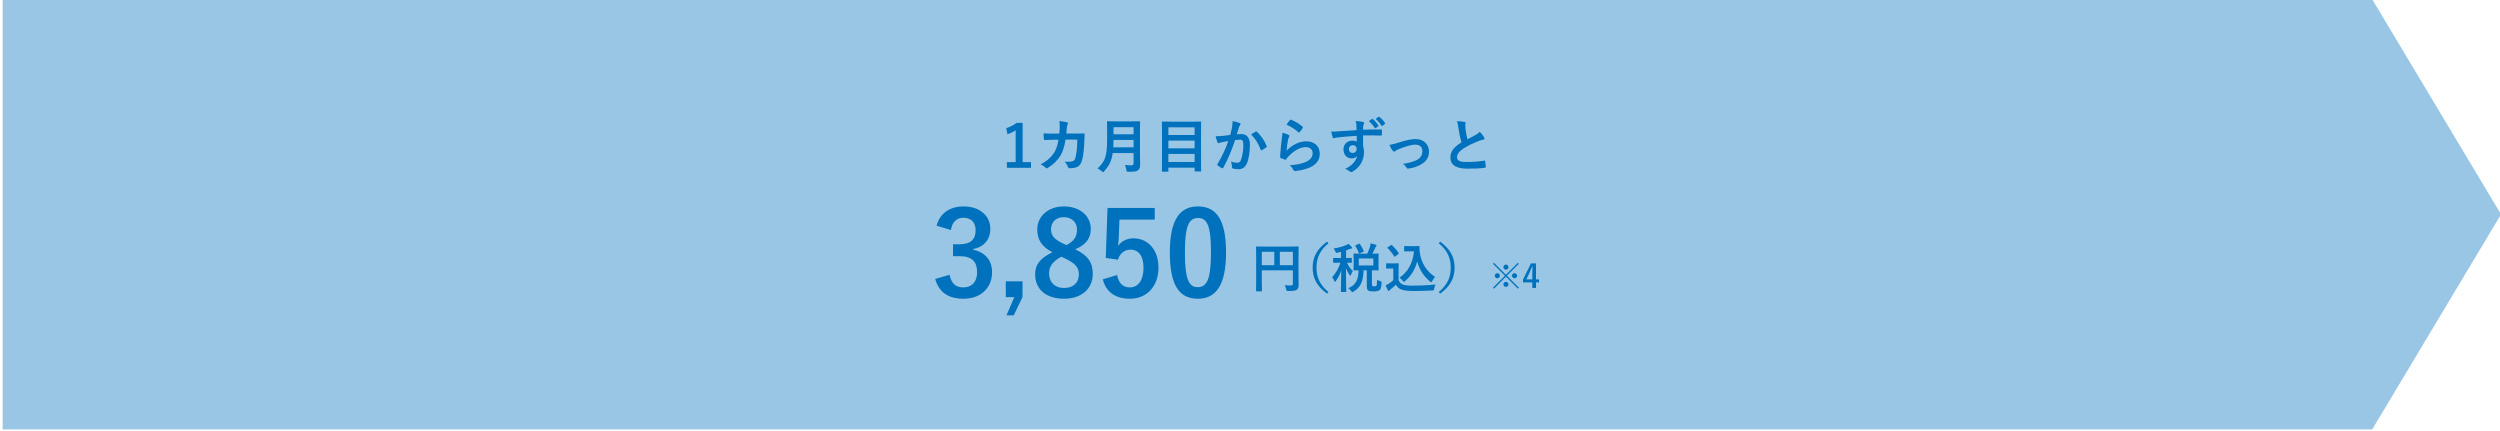 <svg width="940" height="162" viewBox="0 0 940 162" fill="none" xmlns="http://www.w3.org/2000/svg">
<g clip-path="url(#clip0_137_117)">
<path fill-rule="evenodd" clip-rule="evenodd" d="M312.387 -0.267H1V80.594V161.454H312.387H345.748H891.952L940.387 80.594L891.952 -0.267H345.748H312.387Z" fill="#99C6E4"/>
<path d="M357.558 86.488L352.153 84.863C353.427 80.117 357.206 77.612 362.303 77.612C368.411 77.612 372.365 81.172 372.365 86.049C372.365 90.004 369.993 92.904 365.95 93.607V93.914C370.476 94.881 373.025 97.913 373.025 102.351C373.025 108.283 368.718 112.325 362.303 112.325C356.767 112.325 353.12 110.084 351.626 104.899L357.03 103.317C357.777 106.701 359.359 108.063 362.259 108.063C365.423 108.063 367.4 105.954 367.4 102.395C367.4 98.572 365.599 96.331 360.897 96.331H358.349V91.849H360.677C365.071 91.849 366.829 89.96 366.829 86.576C366.829 83.501 365.027 81.875 362.215 81.875C359.887 81.875 357.997 83.325 357.558 86.488ZM384.46 105.778V111.71L381.164 118.565H378.44L381.384 111.71H378.176V105.778H384.46ZM404.246 93.739C409.079 96.023 410.881 98.66 410.881 103.01C410.881 108.59 406.618 112.325 400.071 112.325C393.436 112.325 389.218 108.854 389.218 103.186C389.218 99.319 391.239 97.034 395.721 94.837C391.547 92.684 390.009 90.004 390.009 86.269C390.009 81.435 394.008 77.612 400.027 77.612C405.959 77.612 410.134 81.128 410.134 86.093C410.134 89.696 408.2 92.113 404.246 93.739ZM399.764 91.585L400.994 92.157C403.938 90.619 404.949 88.905 404.949 86.313C404.949 83.457 402.84 81.655 400.027 81.655C397.171 81.655 395.194 83.369 395.194 86.225C395.194 88.51 396.293 89.96 399.764 91.585ZM400.335 97.122L399.061 96.507C395.941 98.22 394.447 100.022 394.447 102.834C394.447 106.086 396.6 108.283 400.027 108.283C403.499 108.283 405.652 106.349 405.652 103.186C405.652 100.549 404.377 99.055 400.335 97.122ZM434.179 78.184V82.578H420.91L420.646 89.344C420.602 90.355 420.514 91.541 420.382 92.508C421.569 90.751 423.634 89.608 426.138 89.608C431.675 89.608 435.586 93.958 435.586 100.593C435.586 107.667 431.192 112.325 424.864 112.325C419.591 112.325 415.856 109.952 414.67 105.031L420.031 103.405C420.646 106.657 422.36 108.063 424.82 108.063C427.984 108.063 429.961 105.339 429.961 100.681C429.961 96.331 428.16 93.87 425.084 93.87C422.843 93.87 421.085 95.232 420.338 97.649L415.769 96.99L416.428 78.184H434.179ZM450.448 77.612C457.215 77.612 460.993 82.446 460.993 94.837C460.993 107.272 457.215 112.325 450.36 112.325C443.461 112.325 439.858 107.36 439.858 94.925C439.858 82.49 443.681 77.612 450.448 77.612ZM450.448 81.963C447.021 81.963 445.527 84.951 445.527 94.881C445.527 104.767 446.889 107.975 450.36 107.975C453.919 107.975 455.325 104.723 455.325 94.881C455.325 84.994 453.963 81.963 450.448 81.963Z" fill="#0071BC"/>
<path d="M488.239 96.933V103.773C488.239 105.513 488.279 106.553 488.279 107.233C488.279 108.033 488.099 108.533 487.639 108.893C487.159 109.273 486.499 109.413 484.379 109.413C483.739 109.413 483.719 109.393 483.599 108.773C483.479 108.173 483.299 107.653 483.079 107.233C483.919 107.313 484.859 107.333 485.339 107.333C485.939 107.333 486.119 107.153 486.119 106.653V101.653H474.439V105.913C474.439 108.093 474.479 109.213 474.479 109.333C474.479 109.533 474.459 109.553 474.239 109.553H472.499C472.299 109.553 472.279 109.533 472.279 109.333C472.279 109.193 472.319 107.973 472.319 105.413V96.853C472.319 94.293 472.279 93.033 472.279 92.913C472.279 92.693 472.299 92.673 472.499 92.673C472.639 92.673 473.319 92.713 475.219 92.713H485.359C487.259 92.713 487.939 92.673 488.059 92.673C488.259 92.673 488.279 92.693 488.279 92.913C488.279 93.033 488.239 94.373 488.239 96.933ZM486.119 94.673H481.219V99.713H486.119V94.673ZM474.439 99.713H479.139V94.673H474.439V99.713ZM498.979 90.853L499.499 91.473C496.179 94.213 494.999 97.113 494.999 100.633C494.999 104.153 496.179 107.053 499.499 109.793L498.979 110.413C495.139 107.613 493.559 104.573 493.559 100.633C493.559 96.693 495.139 93.653 498.979 90.853ZM511.639 95.373H514.099C514.519 94.453 514.839 93.613 515.119 92.753C515.199 92.433 515.299 92.033 515.339 91.513C516.039 91.653 516.839 91.833 517.319 92.013C517.479 92.073 517.579 92.173 517.579 92.293C517.579 92.433 517.519 92.513 517.399 92.633C517.239 92.773 517.139 92.973 517.039 93.253C516.759 93.833 516.479 94.513 516.039 95.373C517.459 95.373 518.019 95.333 518.139 95.333C518.339 95.333 518.359 95.353 518.359 95.573C518.359 95.693 518.319 96.153 518.319 97.293V99.713C518.319 100.833 518.359 101.333 518.359 101.453C518.359 101.653 518.339 101.673 518.139 101.673C518.019 101.673 517.419 101.633 515.839 101.633V106.873C515.839 107.233 515.879 107.413 516.039 107.533C516.139 107.613 516.379 107.673 516.719 107.673C517.199 107.673 517.399 107.593 517.539 107.433C517.699 107.233 517.759 106.753 517.779 105.153C518.119 105.393 518.659 105.653 518.999 105.733C519.519 105.893 519.519 105.893 519.479 106.413C519.399 108.073 519.119 108.773 518.719 109.093C518.259 109.433 517.439 109.573 516.499 109.573C515.459 109.573 514.819 109.473 514.499 109.253C514.139 108.993 513.919 108.613 513.919 107.653V101.633H512.699C512.599 105.993 511.419 108.153 508.939 109.613C508.679 109.753 508.539 109.833 508.439 109.833C508.319 109.833 508.239 109.713 508.019 109.413C507.699 108.993 507.299 108.593 506.959 108.353C509.599 107.213 510.759 105.473 510.819 101.633C509.699 101.653 509.259 101.673 509.179 101.673C508.959 101.673 508.939 101.653 508.939 101.453C508.939 101.313 508.979 100.833 508.979 99.713V97.293C508.979 96.153 508.939 95.693 508.939 95.573C508.939 95.353 508.959 95.333 509.179 95.333C509.279 95.333 509.899 95.373 511.639 95.373ZM516.379 99.813V97.173H510.899V99.813H516.379ZM504.219 94.693L502.959 94.993C502.339 95.113 502.339 95.113 502.079 94.513C501.899 94.093 501.699 93.753 501.419 93.433C503.379 93.133 505.019 92.653 506.199 92.133C506.559 91.993 506.759 91.853 507.039 91.673C507.499 92.073 507.879 92.473 508.239 92.873C508.359 93.013 508.399 93.073 508.399 93.213C508.399 93.373 508.259 93.473 508.059 93.473C507.879 93.473 507.659 93.573 507.399 93.673C506.999 93.833 506.579 93.973 506.139 94.113V97.013C507.479 97.013 507.939 96.973 508.059 96.973C508.259 96.973 508.279 96.993 508.279 97.193V98.573C508.279 98.793 508.259 98.813 508.059 98.813C507.939 98.813 507.539 98.793 506.439 98.773C507.079 100.093 507.759 101.073 508.659 101.893C508.419 102.253 508.139 102.813 507.959 103.353C507.899 103.573 507.819 103.673 507.739 103.673C507.659 103.673 507.559 103.553 507.419 103.353C506.879 102.553 506.459 101.833 506.079 100.813C506.079 105.753 506.199 109.233 506.199 109.593C506.199 109.773 506.179 109.793 505.979 109.793H504.399C504.179 109.793 504.159 109.773 504.159 109.593C504.159 109.253 504.279 105.973 504.319 101.673C503.799 103.213 503.079 104.533 502.279 105.673C502.139 105.873 502.039 105.973 501.939 105.973C501.859 105.973 501.779 105.873 501.699 105.653C501.479 105.113 501.179 104.553 500.899 104.233C502.059 102.913 503.259 101.173 503.999 98.773H503.519C502.059 98.773 501.599 98.813 501.459 98.813C501.279 98.813 501.259 98.793 501.259 98.573V97.193C501.259 96.993 501.279 96.973 501.459 96.973C501.599 96.973 502.059 97.013 503.519 97.013H504.219V94.693ZM509.799 92.173L510.919 91.673C511.179 91.553 511.199 91.553 511.319 91.733C511.839 92.453 512.379 93.433 512.739 94.333C512.799 94.533 512.779 94.573 512.519 94.693L511.299 95.253C511.059 95.373 511.019 95.373 510.939 95.153C510.619 94.253 510.179 93.353 509.619 92.513C509.519 92.333 509.539 92.293 509.799 92.173ZM529.919 92.553H531.699C532.619 92.553 533.259 92.513 533.519 92.513C533.659 92.513 533.719 92.613 533.719 92.733C533.719 93.193 533.699 94.313 533.959 95.673C534.539 98.993 536.499 102.153 539.579 104.113C539.239 104.493 538.799 105.093 538.519 105.673C538.359 105.973 538.279 106.113 538.159 106.113C538.059 106.113 537.919 106.033 537.719 105.853C535.279 103.893 533.639 101.253 532.859 98.253C532.099 101.293 530.619 103.673 528.299 105.693C528.079 105.873 527.959 105.973 527.859 105.973C527.759 105.973 527.659 105.853 527.439 105.593C527.019 105.033 526.599 104.673 526.199 104.413C529.399 102.173 531.199 99.053 531.659 94.493H529.919C528.679 94.493 528.319 94.533 528.199 94.533C527.979 94.533 527.959 94.513 527.959 94.293V92.733C527.959 92.533 527.979 92.513 528.199 92.513C528.319 92.513 528.679 92.553 529.919 92.553ZM525.859 101.113V105.353C526.279 106.173 526.679 106.673 527.499 107.013C528.199 107.293 529.459 107.413 531.199 107.413C533.779 107.413 536.819 107.273 539.799 106.973C539.519 107.393 539.339 107.933 539.259 108.533C539.159 109.173 539.159 109.173 538.519 109.213C535.979 109.353 533.599 109.413 531.519 109.413C529.459 109.413 527.799 109.233 526.839 108.833C525.919 108.453 525.379 107.893 524.879 107.053C524.259 107.653 523.559 108.253 522.819 108.813C522.619 108.973 522.499 109.093 522.419 109.213C522.319 109.353 522.239 109.413 522.119 109.413C522.039 109.413 521.919 109.313 521.839 109.153C521.559 108.633 521.299 107.993 521.019 107.273C521.539 107.033 521.819 106.893 522.199 106.653C522.779 106.293 523.359 105.833 523.879 105.373V100.953H522.899C521.819 100.953 521.539 100.993 521.439 100.993C521.219 100.993 521.199 100.973 521.199 100.753V99.213C521.199 99.013 521.219 98.993 521.439 98.993C521.539 98.993 521.819 99.033 522.899 99.033H524.179C525.239 99.033 525.559 98.993 525.679 98.993C525.879 98.993 525.899 99.013 525.899 99.213C525.899 99.333 525.859 99.893 525.859 101.113ZM525.779 95.533L524.619 96.393C524.479 96.493 524.419 96.533 524.359 96.533C524.299 96.533 524.259 96.493 524.199 96.393C523.459 95.193 522.639 94.113 521.739 93.273C521.579 93.133 521.619 93.073 521.839 92.933L522.959 92.193C523.179 92.053 523.219 92.033 523.379 92.173C524.299 93.033 525.159 94.013 525.879 95.153C525.999 95.333 525.999 95.373 525.779 95.533ZM540.979 91.473L541.499 90.853C545.339 93.653 546.919 96.693 546.919 100.633C546.919 104.573 545.339 107.613 541.499 110.413L540.979 109.793C544.299 107.053 545.479 104.153 545.479 100.633C545.479 97.113 544.299 94.213 540.979 91.473ZM566.587 103.673L571.111 108.185L570.751 108.545L566.227 104.033L561.727 108.545L561.367 108.185L565.867 103.673L561.391 99.197L561.751 98.837L566.227 103.313L570.703 98.837L571.063 99.197L566.587 103.673ZM566.227 99.485C566.755 99.485 567.187 99.917 567.187 100.445C567.187 100.973 566.755 101.393 566.227 101.393C565.699 101.393 565.279 100.973 565.279 100.445C565.279 99.917 565.699 99.485 566.227 99.485ZM562.987 102.713C563.515 102.713 563.947 103.145 563.947 103.673C563.947 104.201 563.515 104.621 562.987 104.621C562.459 104.621 562.039 104.201 562.039 103.673C562.039 103.145 562.459 102.713 562.987 102.713ZM569.455 102.713C569.983 102.713 570.415 103.145 570.415 103.673C570.415 104.201 569.983 104.621 569.455 104.621C568.927 104.621 568.507 104.201 568.507 103.673C568.507 103.145 568.927 102.713 569.455 102.713ZM566.227 105.965C566.755 105.965 567.187 106.397 567.187 106.925C567.187 107.453 566.755 107.873 566.227 107.873C565.699 107.873 565.279 107.453 565.279 106.925C565.279 106.397 565.699 105.965 566.227 105.965ZM577.531 99.041V105.053H578.671V106.181H577.531V108.257H576.151V106.181H572.659V105.125L575.635 99.041H577.531ZM576.151 105.053V103.037C576.151 102.065 576.187 101.153 576.223 100.229H576.055C575.755 101.021 575.407 101.825 575.035 102.629L573.907 105.053H576.151Z" fill="#0071BC"/>
<path d="M384.511 46.189V60.951H387.657V63.085H378.593V60.951H381.893V48.983C381.057 49.555 380.001 50.083 378.791 50.479L378.351 48.169C379.803 47.751 381.101 47.047 382.267 46.189H384.511ZM396 50.237H398.31C398.398 49.159 398.442 48.455 398.464 47.267C398.464 46.695 398.442 46.233 398.31 45.529C399.476 45.639 400.466 45.793 401.17 45.991C401.456 46.079 401.544 46.255 401.544 46.453C401.544 46.585 401.5 46.739 401.434 46.871C401.236 47.201 401.192 47.421 401.148 47.905C401.082 48.609 401.06 49.137 400.95 50.215H404.294C405.306 50.215 406.34 50.171 407.352 50.171C407.704 50.171 407.814 50.237 407.814 50.479C407.814 50.765 407.77 51.645 407.726 52.811C407.638 55.517 407.33 58.575 406.912 60.049C406.472 61.743 405.724 62.667 404.316 63.019C403.81 63.151 403.018 63.261 402.094 63.261C401.83 63.261 401.654 63.107 401.566 62.821C401.28 62.007 400.928 61.413 400.29 60.819C401.918 60.885 402.732 60.797 403.282 60.621C403.876 60.423 404.162 60.071 404.426 59.081C404.822 57.409 405.02 55.539 405.086 52.481H400.642C400.202 55.143 399.608 57.123 398.684 58.575C397.672 60.225 396.044 61.875 394.02 63.107C393.844 63.217 393.668 63.283 393.514 63.283C393.382 63.283 393.228 63.217 393.096 63.063C392.656 62.579 391.996 62.117 391.248 61.787C393.778 60.511 395.23 59.125 396.418 57.299C397.1 56.199 397.65 54.703 398.002 52.547H396.022C394.944 52.547 393.888 52.591 392.854 52.657C392.634 52.679 392.546 52.547 392.524 52.283C392.436 51.755 392.392 50.963 392.348 50.149C393.734 50.237 394.724 50.237 396 50.237ZM428.626 48.851V57.497C428.626 59.015 428.692 60.687 428.692 61.897C428.692 62.843 428.538 63.415 427.988 63.943C427.416 64.471 426.668 64.581 424.336 64.581C423.654 64.581 423.61 64.603 423.522 63.899C423.434 63.261 423.192 62.491 422.95 62.051C423.896 62.139 424.6 62.161 425.458 62.161C425.986 62.161 426.228 61.875 426.228 61.391V57.541H418.374C417.956 60.599 417.01 62.315 415.206 64.361C414.986 64.603 414.876 64.735 414.744 64.735C414.612 64.735 414.48 64.625 414.238 64.383C413.776 63.921 413.182 63.569 412.654 63.349C415.558 60.643 416.284 58.773 416.284 52.085V48.851C416.284 46.981 416.24 45.991 416.24 45.859C416.24 45.617 416.262 45.595 416.482 45.595C416.636 45.595 417.362 45.639 419.408 45.639H425.524C427.57 45.639 428.274 45.595 428.428 45.595C428.648 45.595 428.67 45.617 428.67 45.859C428.67 45.991 428.626 46.981 428.626 48.851ZM418.594 55.407H426.228V52.613H418.682C418.66 53.647 418.638 54.571 418.594 55.407ZM426.228 47.817H418.682V50.479H426.228V47.817ZM439.054 64.559H437.118C436.898 64.559 436.876 64.537 436.876 64.317C436.876 64.163 436.92 62.755 436.92 56.177V51.865C436.92 47.531 436.876 46.101 436.876 45.947C436.876 45.727 436.898 45.705 437.118 45.705C437.272 45.705 438.042 45.749 440.176 45.749H448.316C450.45 45.749 451.22 45.705 451.374 45.705C451.594 45.705 451.616 45.727 451.616 45.947C451.616 46.079 451.572 47.509 451.572 51.139V56.133C451.572 62.711 451.616 64.097 451.616 64.229C451.616 64.449 451.594 64.471 451.374 64.471H449.416C449.196 64.471 449.174 64.449 449.174 64.229V63.041H439.318V64.317C439.318 64.537 439.296 64.559 439.054 64.559ZM439.318 60.907H449.174V57.871H439.318V60.907ZM439.318 55.781H449.174V52.855H439.318V55.781ZM439.318 47.883V50.765H449.174V47.883H439.318ZM462.572 50.743C462.924 49.489 463.078 48.719 463.232 47.971C463.342 47.311 463.452 46.453 463.452 45.529C464.596 45.771 465.212 45.925 466.092 46.255C466.312 46.321 466.444 46.497 466.444 46.695C466.444 46.805 466.4 46.915 466.29 47.025C466.07 47.311 465.96 47.553 465.85 47.861C465.564 48.763 465.344 49.577 465.058 50.501C465.652 50.435 466.312 50.413 466.774 50.413C468.842 50.413 469.964 51.821 469.964 54.483C469.964 57.079 469.524 59.961 468.776 61.545C468.138 62.953 467.082 63.613 465.806 63.613C464.75 63.613 464.112 63.525 463.628 63.371C463.364 63.283 463.232 63.085 463.232 62.755C463.166 62.051 463.122 61.435 462.814 60.709C463.804 61.083 464.552 61.193 465.234 61.193C465.96 61.193 466.29 60.929 466.642 60.027C467.104 58.795 467.5 56.705 467.5 54.571C467.5 53.009 467.214 52.525 466.246 52.525C465.718 52.525 465.036 52.591 464.398 52.679C462.946 56.903 461.692 59.939 459.976 63.019C459.844 63.305 459.668 63.349 459.404 63.217C459.008 63.019 458.15 62.491 457.886 62.249C457.776 62.139 457.71 62.051 457.71 61.919C457.71 61.853 457.732 61.765 457.798 61.677C459.558 58.619 460.702 56.287 461.824 53.053C460.966 53.185 460.262 53.317 459.668 53.427C459.096 53.537 458.744 53.669 458.458 53.779C458.15 53.889 457.886 53.845 457.754 53.493C457.556 52.987 457.314 52.195 457.072 51.227C458.04 51.227 459.008 51.161 459.976 51.073C460.9 50.985 461.714 50.875 462.572 50.743ZM470.404 50.567C470.954 50.193 471.592 49.753 472.186 49.445C472.34 49.357 472.45 49.401 472.604 49.555C474.1 50.963 475.442 52.789 476.256 54.901C476.344 55.099 476.322 55.209 476.168 55.341C475.794 55.693 474.958 56.221 474.518 56.441C474.298 56.551 474.078 56.529 474.012 56.265C473.132 53.955 471.988 52.063 470.404 50.567ZM483.736 46.849C484.264 46.057 484.682 45.485 485.034 45.133C485.144 45.023 485.276 44.957 485.452 45.023C487.08 45.661 488.444 46.497 489.764 47.641C489.874 47.729 489.918 47.795 489.918 47.883C489.918 47.949 489.874 48.037 489.808 48.147C489.522 48.609 489.06 49.247 488.686 49.687C488.598 49.797 488.51 49.863 488.444 49.863C488.356 49.863 488.29 49.819 488.18 49.709C486.948 48.631 485.474 47.619 483.736 46.849ZM482.196 49.907C483.054 50.149 483.978 50.413 484.484 50.699C484.726 50.809 484.836 50.941 484.836 51.117C484.836 51.227 484.792 51.337 484.726 51.447C484.528 51.799 484.374 52.195 484.286 52.613C484.066 53.735 483.846 55.363 483.758 56.617C485.782 54.571 488.422 53.141 491.106 53.141C494.318 53.141 496.232 55.011 496.232 57.849C496.232 60.247 494.802 61.831 492.91 62.777C491.436 63.525 489.17 64.053 487.278 64.295C486.794 64.361 486.596 64.339 486.398 64.009C485.98 63.261 485.584 62.667 484.902 62.139C487.366 61.985 489.478 61.567 490.952 60.907C492.734 60.137 493.548 58.993 493.548 57.585C493.548 56.397 492.8 55.319 490.908 55.319C488.972 55.319 486.64 56.573 484.572 58.663C484.176 59.059 483.89 59.433 483.626 59.873C483.494 60.093 483.406 60.093 483.12 60.027C482.614 59.851 482.086 59.653 481.624 59.433C481.404 59.345 481.316 59.301 481.316 58.993C481.448 56.441 481.734 53.845 481.998 51.887C482.086 51.227 482.196 50.655 482.196 49.907ZM510.048 48.939C510.026 48.257 510.026 47.707 510.004 47.113C509.96 46.475 509.916 46.167 509.74 45.507C510.73 45.573 511.786 45.705 512.314 45.815C512.688 45.881 512.93 46.035 512.93 46.233C512.93 46.409 512.864 46.519 512.732 46.739C512.666 46.871 512.6 47.091 512.556 47.377C512.534 47.663 512.534 47.949 512.512 48.785C514.888 48.697 517.154 48.675 519.266 48.675C519.53 48.675 519.574 48.719 519.596 49.005C519.618 49.555 519.618 50.127 519.596 50.677C519.596 50.919 519.486 50.985 519.222 50.963C516.934 50.897 514.8 50.897 512.512 50.919C512.512 52.261 512.512 53.669 512.534 55.011C512.754 55.605 512.864 56.463 512.864 57.189C512.864 59.741 511.83 62.403 508.948 64.295C508.574 64.537 508.288 64.713 508.09 64.713C507.892 64.713 507.65 64.559 507.43 64.383C506.924 63.965 506.33 63.679 505.758 63.503C508.332 62.359 509.872 60.511 510.268 58.663C509.828 59.301 508.926 59.543 508.2 59.543C506.462 59.543 505.142 58.289 505.142 56.177C505.142 54.131 506.682 52.877 508.464 52.877C509.124 52.877 509.784 53.009 510.136 53.317C510.136 52.547 510.114 51.799 510.114 51.073C507.342 51.227 504.24 51.491 502.502 51.733C502.018 51.799 501.666 51.997 501.468 51.997C501.248 51.997 501.16 51.909 501.094 51.689C500.918 51.249 500.72 50.369 500.544 49.467C501.358 49.555 502.062 49.467 503.228 49.379C504.57 49.269 507.408 49.093 510.048 48.939ZM508.64 54.593C507.958 54.593 507.188 55.055 507.188 56.023C507.188 56.991 507.804 57.519 508.596 57.519C509.41 57.519 510.092 57.013 510.092 56.001C510.092 55.099 509.52 54.593 508.64 54.593ZM514.69 45.551L515.856 44.737C515.966 44.649 516.054 44.671 516.186 44.781C516.868 45.309 517.66 46.189 518.276 47.135C518.364 47.267 518.364 47.377 518.21 47.487L517.286 48.169C517.132 48.279 517.022 48.257 516.912 48.103C516.252 47.091 515.548 46.255 514.69 45.551ZM517.22 44.715L518.32 43.923C518.452 43.835 518.518 43.857 518.65 43.967C519.464 44.583 520.256 45.463 520.74 46.233C520.828 46.365 520.85 46.497 520.674 46.629L519.794 47.311C519.618 47.443 519.508 47.377 519.42 47.245C518.826 46.299 518.122 45.463 517.22 44.715ZM522.421 54.483C523.521 54.307 524.599 54.021 525.853 53.625C528.559 52.723 530.693 52.283 532.277 52.283C535.269 52.283 537.293 54.241 537.293 56.991C537.293 59.235 536.237 60.797 534.147 61.919C533.003 62.557 531.463 63.173 529.593 63.371C529.197 63.437 529.021 63.349 528.867 63.063C528.625 62.623 528.229 62.139 527.525 61.611C530.099 61.215 531.309 60.841 532.827 60.093C534.081 59.433 534.807 58.399 534.807 56.815C534.807 55.253 533.839 54.395 532.079 54.395C530.561 54.395 528.251 55.143 525.853 56.111C525.303 56.353 524.863 56.617 524.621 56.793C524.445 56.947 524.313 57.013 524.181 57.013C523.983 57.013 523.829 56.881 523.609 56.617C523.103 55.979 522.773 55.209 522.421 54.483ZM547.809 45.595C548.865 45.595 549.877 45.661 550.691 45.859C550.955 45.925 551.087 46.035 551.087 46.211C551.087 46.519 550.933 46.827 550.933 47.135C550.933 47.575 550.999 48.103 551.043 48.609C551.241 50.149 551.461 51.249 551.747 52.393C552.847 51.799 553.639 51.381 554.871 50.721C555.509 50.347 556.037 49.973 556.389 49.533C557.093 50.259 557.665 51.029 557.995 51.601C558.083 51.733 558.149 51.909 558.149 52.063C558.149 52.283 558.017 52.459 557.709 52.503C557.049 52.613 556.301 52.877 555.597 53.163C553.705 53.933 551.945 54.747 550.427 55.737C548.513 56.991 547.831 58.025 547.831 59.059C547.831 60.357 548.799 60.907 551.329 60.907C554.101 60.907 556.345 60.709 558.039 60.401C558.281 60.357 558.391 60.401 558.435 60.665C558.545 61.259 558.611 62.051 558.655 62.711C558.677 62.953 558.523 63.063 558.259 63.085C556.257 63.349 554.497 63.415 551.703 63.415C547.545 63.415 545.345 62.051 545.345 59.191C545.345 56.749 546.951 55.143 549.525 53.515C548.997 51.821 548.601 49.841 548.381 48.147C548.227 46.981 548.073 46.211 547.809 45.595Z" fill="#0071BC"/>
</g>
<defs>
<clipPath id="clip0_137_117">
<rect width="940" height="161.72" fill="white"/>
</clipPath>
</defs>
</svg>
